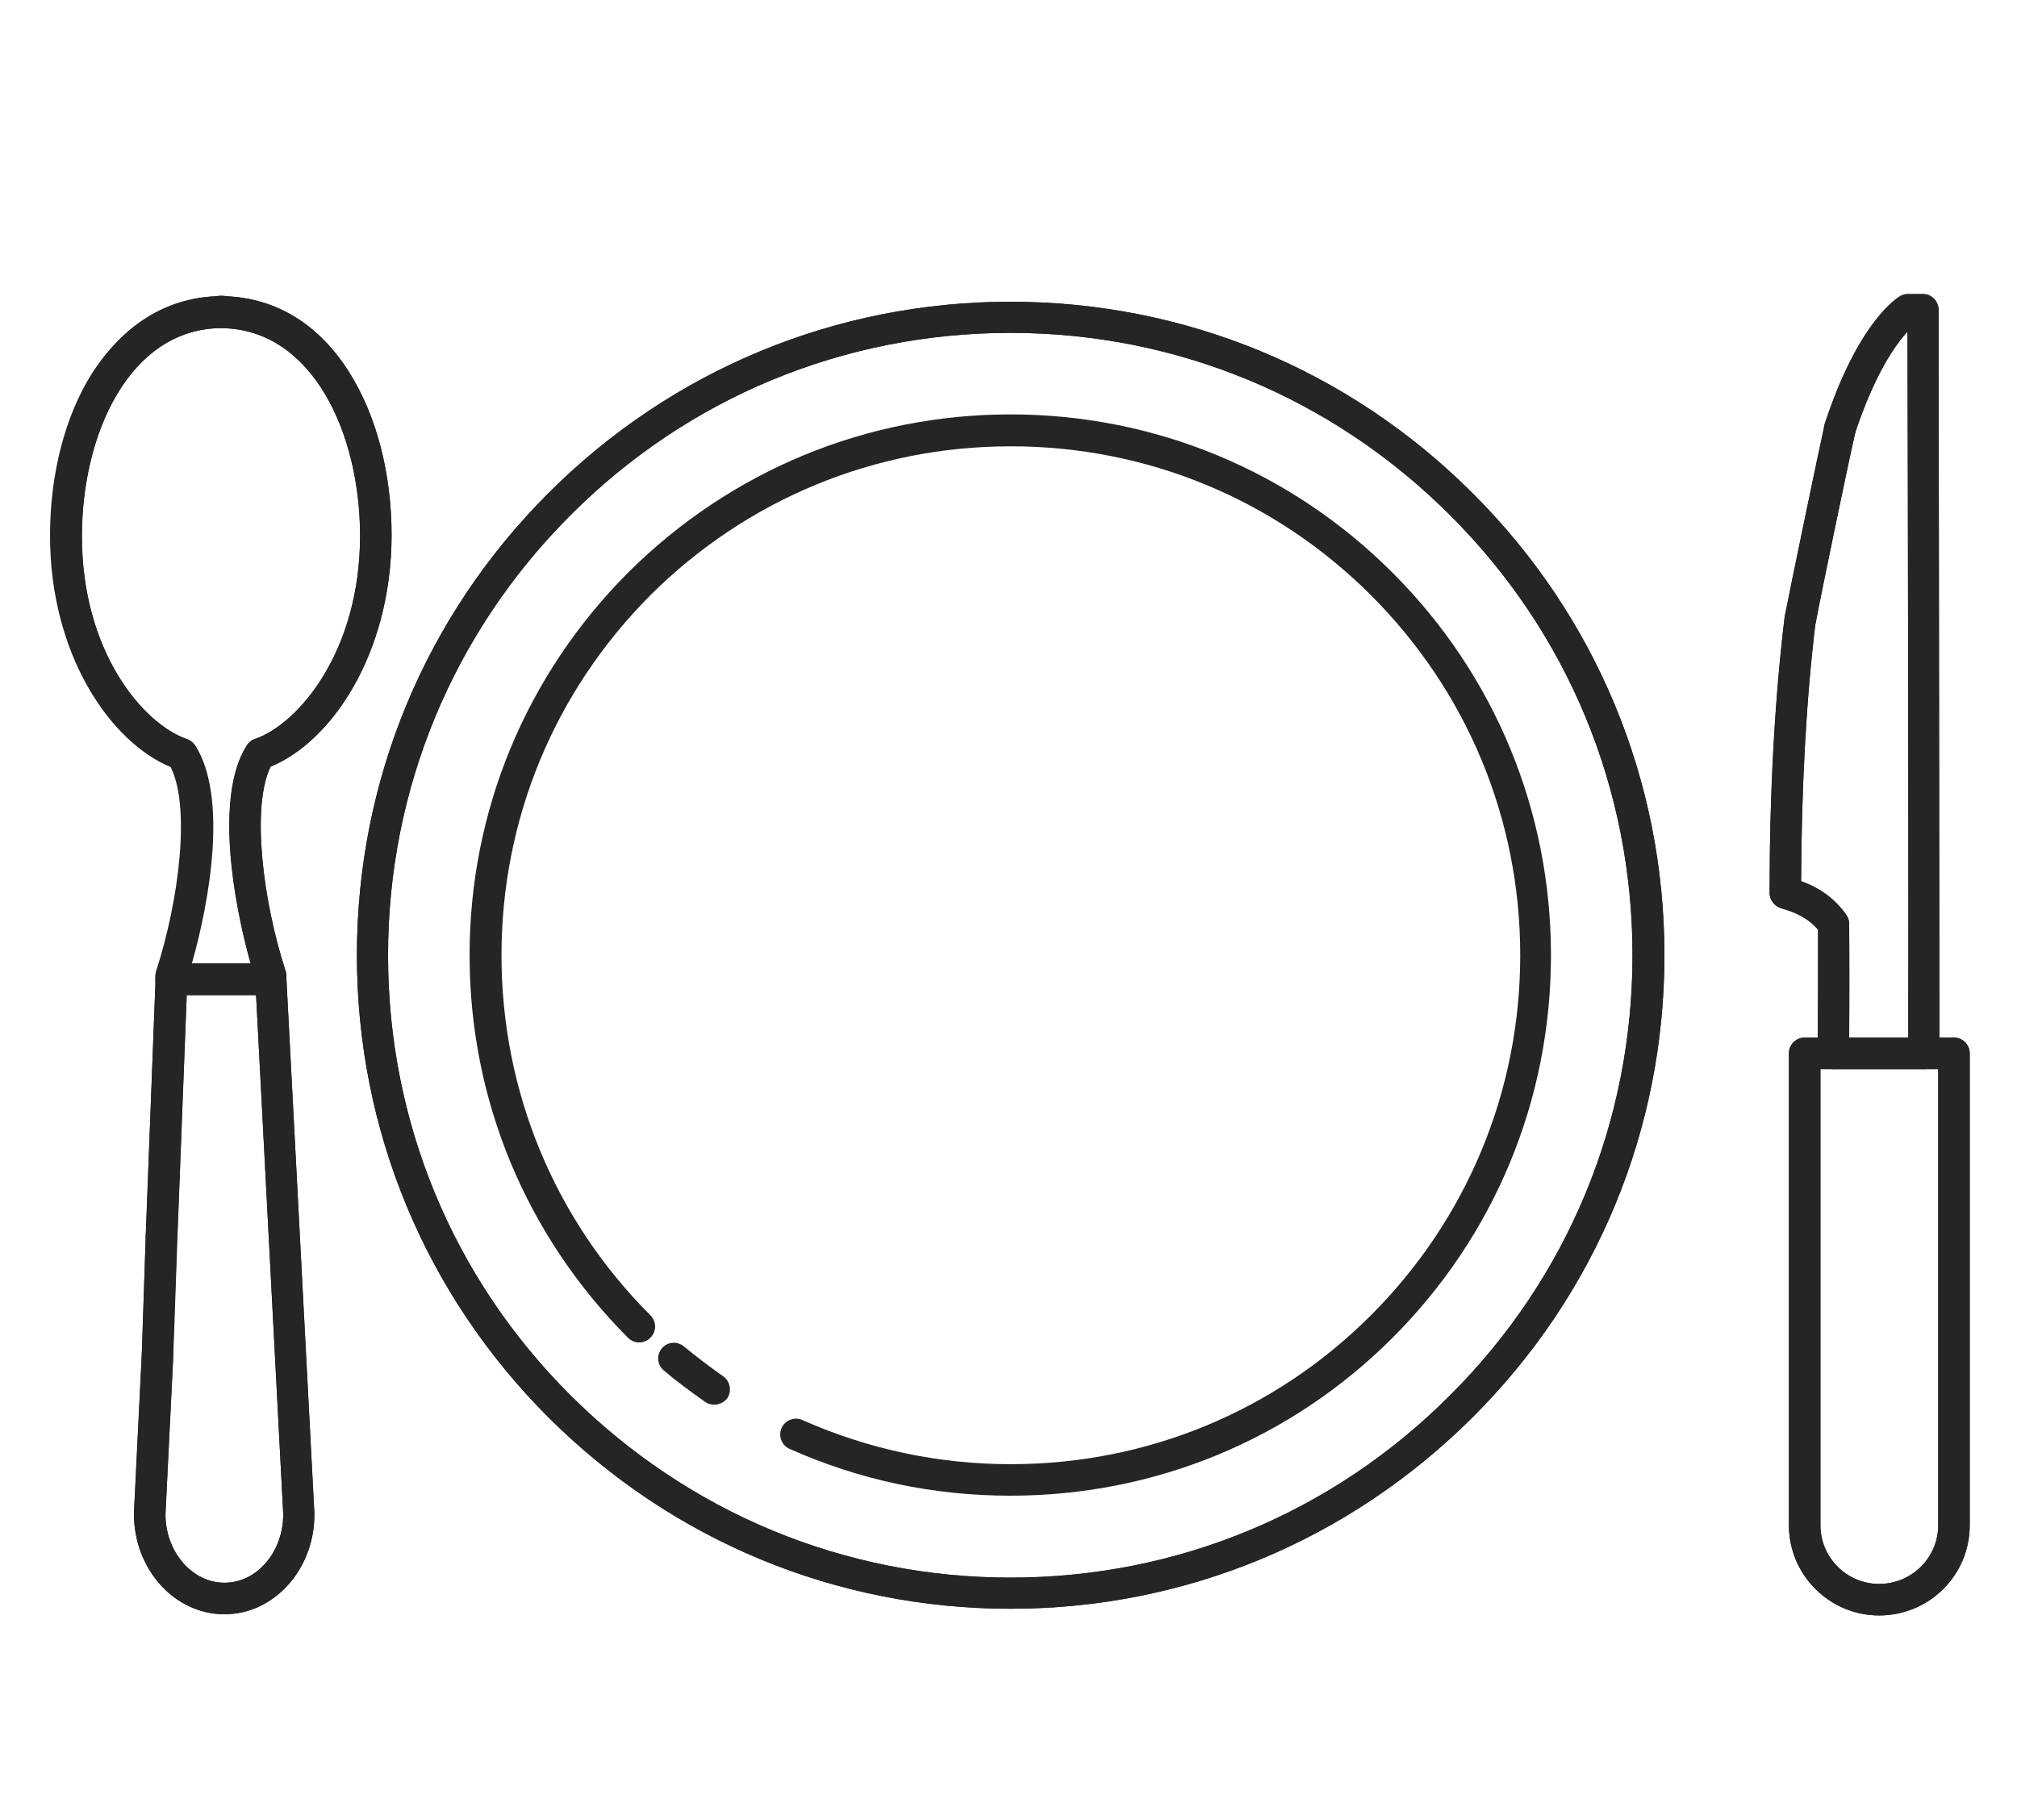 <?xml version="1.0" encoding="utf-8"?>
<!-- Generator: Adobe Illustrator 22.1.0, SVG Export Plug-In . SVG Version: 6.00 Build 0)  -->
<svg version="1.1" id="Layer_1" xmlns="http://www.w3.org/2000/svg" xmlns:xlink="http://www.w3.org/1999/xlink" x="0px" y="0px"
	 viewBox="0 0 512 462" style="enable-background:new 0 0 512 462;" xml:space="preserve">
<style type="text/css">
	.st0{fill:#252525;}
</style>
<g>
	<g>
		<g>
			<g>
				<g>
					<path class="st0" d="M256.5,408.4c-44.3,0-85.9-17.3-117.3-48.6c-31.3-31.3-48.6-73-48.6-117.3s17.3-86,48.6-117.3
						s73-48.6,117.3-48.6s86,17.3,117.3,48.6c31.4,31.3,48.7,73,48.7,117.3s-17.3,86-48.7,117.3S300.8,408.4,256.5,408.4z
						 M256.5,84.5c-42.2,0-81.9,16.4-111.7,46.3c-29.8,29.8-46.3,69.5-46.3,111.7s16.4,81.9,46.3,111.7
						c29.9,29.8,69.5,46.3,111.7,46.3s81.8-16.4,111.6-46.3c29.9-29.8,46.3-69.5,46.3-111.7s-16.4-81.9-46.3-111.7
						C338.3,101,298.7,84.5,256.5,84.5z"/>
				</g>
				<g>
					<path class="st0" d="M477,410.1c-12.6,0-22.9-10.3-22.9-22.9V267.4c0-2.2,1.8-4,4-4H496c2.2,0,4,1.8,4,4v119.8
						C500,399.9,489.7,410.1,477,410.1z M462.1,271.4v115.8c0,8.2,6.7,14.9,14.9,14.9c8.3,0,15-6.7,15-14.9V271.4H462.1z"/>
				</g>
				<g>
					<path class="st0" d="M488.4,271.4h-23c-1.1,0-2.1-0.4-2.8-1.2c-0.8-0.8-1.2-1.8-1.2-2.8c0.1-10.1,0.1-20.9,0.1-31.4
						c-2.1-2.5-5.2-4.3-9.3-5.4c-1.7-0.5-3-2.1-3-3.9c0-25.6,1.3-49.2,3.8-69.9c0-0.1,0-0.2,0-0.2c1-5.3,9.1-44.3,10.1-48.6
						c0-0.1,0.1-0.2,0.1-0.3c8.5-25.8,18.2-31.8,19.2-32.4c0.6-0.3,1.3-0.5,1.9-0.5h3.8c2.2,0,4,1.8,4,4c0,6.8,0.2,167.4,0.2,174.3
						v14.3C492.4,269.6,490.6,271.4,488.4,271.4z M469.4,263.4h15V253c0.1-6.2-0.1-139.9-0.2-168.8c-2.9,3.1-8.2,10.4-13.3,25.8
						c-1.2,4.9-8.9,42.2-10,47.8c-2.4,19.6-3.6,41.8-3.7,65.9c5,1.8,8.8,4.7,11.5,8.6c0.5,0.7,0.7,1.5,0.7,2.3
						C469.5,244.2,469.5,254,469.4,263.4z"/>
				</g>
				<g>
					<path class="st0" d="M57,409.8c-12.7,0-23-11.4-23-25.5c0-0.1,0-0.1,0-0.2l2-40.5l1-30l2.5-65.1c0.1-2.1,1.8-3.8,4-3.8h25.2
						c2.1,0,3.9,1.7,4,3.8l7.1,135.7c0,0.1,0,0.1,0,0.2C79.9,398.3,69.6,409.8,57,409.8z M42,384.4c0,9.6,6.8,17.4,15,17.4
						s14.9-7.8,14.9-17.4L65,252.6H47.4L45,315.4l-1,28.5L42,384.4z"/>
				</g>
				<g>
					<path class="st0" d="M68.8,252.6H43.6c-2.2,0-4-1.8-4-4v-0.8c0-0.4,0.1-0.8,0.2-1.2c5.9-18.1,8.8-41.9,3.7-51.9
						c-15.1-6.2-30.6-28.3-30.6-58.7c0-15.7,3.8-30.4,10.7-41.3c7.8-12.3,18.6-19,31.4-19.5c0.3-0.1,0.5-0.1,0.8-0.1h0.7
						c0.3,0,0.6,0,0.8,0.1c12.8,0.5,23.7,7.1,31.4,19.4c6.9,11,10.7,25.6,10.7,41.4c-0.1,30.4-15.6,52.5-30.7,58.6
						c-4.9,10-2.1,33.8,3.8,51.9c0.1,0.4,0.2,0.8,0.2,1.2v0.8C72.8,250.8,71,252.6,68.8,252.6z M48.7,244.6h14.9
						c-4.4-15.7-9.1-42.5-1-55.3c0.5-0.8,1.2-1.4,2.1-1.7c11.1-3.8,26.7-22.3,26.7-51.6c0-25.9-12-52.3-35-52.7c-0.1,0-0.2,0-0.3,0
						s-0.2,0-0.3,0c-22.9,0.4-35,26.8-35,52.7c-0.1,29.3,15.5,47.8,26.6,51.6c0.9,0.3,1.6,0.9,2.1,1.6
						C57.9,202.1,53.2,228.9,48.7,244.6z"/>
				</g>
			</g>
			<g>
				<g>
					<path class="st0" d="M256.5,408.4c-44.3,0-85.9-17.3-117.3-48.6c-31.3-31.3-48.6-73-48.6-117.3s17.3-86,48.6-117.3
						s73-48.6,117.3-48.6s86,17.3,117.3,48.6c31.4,31.3,48.7,73,48.7,117.3s-17.3,86-48.7,117.3S300.8,408.4,256.5,408.4z
						 M256.5,84.5c-42.2,0-81.9,16.4-111.7,46.3c-29.8,29.8-46.3,69.5-46.3,111.7s16.4,81.9,46.3,111.7
						c29.9,29.8,69.5,46.3,111.7,46.3s81.8-16.4,111.6-46.3c29.9-29.8,46.3-69.5,46.3-111.7s-16.4-81.9-46.3-111.7
						C338.3,101,298.7,84.5,256.5,84.5z"/>
				</g>
				<g>
					<path class="st0" d="M256.5,379.7c-19.6,0-38.4-4-56.1-11.9c-2-0.9-2.9-3.3-2-5.3s3.3-2.9,5.3-2c16.7,7.4,34.5,11.2,52.9,11.2
						c34.5,0,67-13.4,91.4-37.8s37.9-56.9,37.9-91.4c0-34.6-13.5-67-37.9-91.4s-56.9-37.8-91.4-37.8s-67,13.4-91.5,37.8
						c-24.4,24.5-37.8,56.9-37.8,91.4s13.4,67,37.8,91.4c1.6,1.6,1.6,4.1,0,5.7s-4.1,1.6-5.7,0c-25.9-26-40.2-60.4-40.2-97.1
						c0-36.6,14.3-71.1,40.2-97.1c26-25.9,60.5-40.2,97.1-40.2s71.1,14.3,97,40.2s40.2,60.4,40.2,97.1s-14.3,71.2-40.2,97.1
						C327.6,365.5,293.1,379.7,256.5,379.7z"/>
				</g>
				<g>
					<path class="st0" d="M181.3,356.6c-0.8,0-1.6-0.2-2.3-0.7c-4.2-3-7.6-5.5-10.5-8c-1.7-1.4-1.9-3.9-0.5-5.6s3.9-1.9,5.6-0.5
						c2.8,2.3,6,4.8,10,7.6c1.8,1.3,2.2,3.8,1,5.6C183.8,356,182.5,356.6,181.3,356.6z"/>
				</g>
				<g>
					<path class="st0" d="M477,410.1c-12.6,0-22.9-10.3-22.9-22.9V267.4c0-2.2,1.8-4,4-4H496c2.2,0,4,1.8,4,4v119.8
						C500,399.9,489.7,410.1,477,410.1z M462.1,271.4v115.8c0,8.2,6.7,14.9,14.9,14.9c8.3,0,15-6.7,15-14.9V271.4H462.1z"/>
				</g>
				<g>
					<path class="st0" d="M488.4,271.4c-2.2,0-4-1.8-4-4V253c0.1-6.2-0.1-139.9-0.2-168.8c-2.9,3.1-8.2,10.4-13.4,25.9
						c-0.7,2.1-3,3.2-5.1,2.5s-3.2-3-2.5-5.1c8.5-25.8,18.2-31.8,19.2-32.4c0.6-0.3,1.3-0.5,1.9-0.5h3.8c2.2,0,4,1.8,4,4
						c0,6.8,0.2,167.4,0.2,174.3v14.3C492.4,269.6,490.6,271.4,488.4,271.4z"/>
				</g>
				<g>
					<path class="st0" d="M457,161.2c-0.2,0-0.5,0-0.7-0.1c-2.2-0.4-3.6-2.5-3.2-4.7c1-5.3,9.1-44.3,10.1-48.6
						c0.5-2.1,2.7-3.4,4.9-2.9c2.1,0.5,3.4,2.7,2.9,4.8c-1.1,4.3-9.1,42.8-10,48.1C460.6,159.9,458.9,161.2,457,161.2z"/>
				</g>
				<g>
					<path class="st0" d="M465.4,271.4L465.4,271.4c-2.2,0-4-1.8-4-4c0.1-10.1,0.1-20.9,0.1-31.4c-2.1-2.5-5.2-4.3-9.3-5.4
						c-1.7-0.5-3-2.1-3-3.9c0-25.6,1.3-49.2,3.8-69.9c0.3-2.2,2.3-3.8,4.4-3.5c2.2,0.3,3.8,2.3,3.5,4.4c-2.4,19.6-3.6,41.8-3.7,66
						c5,1.8,8.8,4.7,11.5,8.6c0.5,0.7,0.7,1.5,0.7,2.3c0,11-0.1,22.3-0.1,32.8C469.4,269.6,467.6,271.4,465.4,271.4z"/>
				</g>
				<g>
					<path class="st0" d="M57,409.8c-12.7,0-23-11.4-23-25.5c0-0.1,0-0.1,0-0.2l2-40.5c0.1-2.2,2-3.9,4.2-3.8s3.9,2,3.8,4.2l-2,40.4
						c0,9.6,6.8,17.4,15,17.4s14.9-7.8,14.9-17.4L65,252.6H47.4L45,313.9c-0.1,2.2-2,3.9-4.2,3.8s-3.9-1.9-3.8-4.2l2.5-65.1
						c0.1-2.1,1.8-3.8,4-3.8h25.2c2.1,0,3.9,1.7,4,3.8l7.1,135.7c0,0.1,0,0.1,0,0.2C79.9,398.3,69.6,409.8,57,409.8z"/>
				</g>
				<g>
					<path class="st0" d="M40,347.8L40,347.8c-2.3-0.1-4-1.9-4-4.1l1-30.1c0.1-2.2,1.9-3.9,4.2-3.8c2.2,0.1,3.9,1.9,3.8,4.2
						l-0.1,1.5l-1,28.5C43.9,346,42.2,347.8,40,347.8z"/>
				</g>
				<g>
					<path class="st0" d="M68.8,252.6c-2.2,0-4-1.8-4-4v-0.2c-4.7-14.7-10.9-45.2-2.2-59.1c0.5-0.8,1.2-1.4,2.1-1.7
						c11.1-3.8,26.7-22.3,26.7-51.6c0-25.9-12-52.3-35-52.7c-0.1,0-0.2,0-0.3,0s-0.2,0-0.3,0c-22.9,0.4-35,26.8-35,52.7
						c-0.1,29.3,15.5,47.8,26.6,51.6c0.9,0.3,1.6,0.9,2.1,1.6c8.9,14,2.6,44.5-2.1,59.2v0.2c0,2.2-1.8,4-4,4s-4-1.8-4-4v-0.8
						c0-0.4,0.1-0.8,0.2-1.2c5.9-18.1,8.8-41.9,3.7-51.9c-15.1-6.2-30.6-28.3-30.6-58.7c0-15.7,3.8-30.4,10.7-41.3
						c8-12.3,18.8-19,31.6-19.5c0.3-0.1,0.5-0.1,0.8-0.1h0.7c0.3,0,0.6,0,0.8,0.1c12.8,0.5,23.7,7.1,31.4,19.4
						c6.9,11,10.7,25.6,10.7,41.4c-0.1,30.4-15.6,52.5-30.7,58.6c-4.9,10-2.1,33.8,3.8,51.9c0.1,0.4,0.2,0.8,0.2,1.2v0.8
						C72.8,250.8,71,252.6,68.8,252.6z"/>
				</g>
			</g>
		</g>
	</g>
</g>
</svg>
